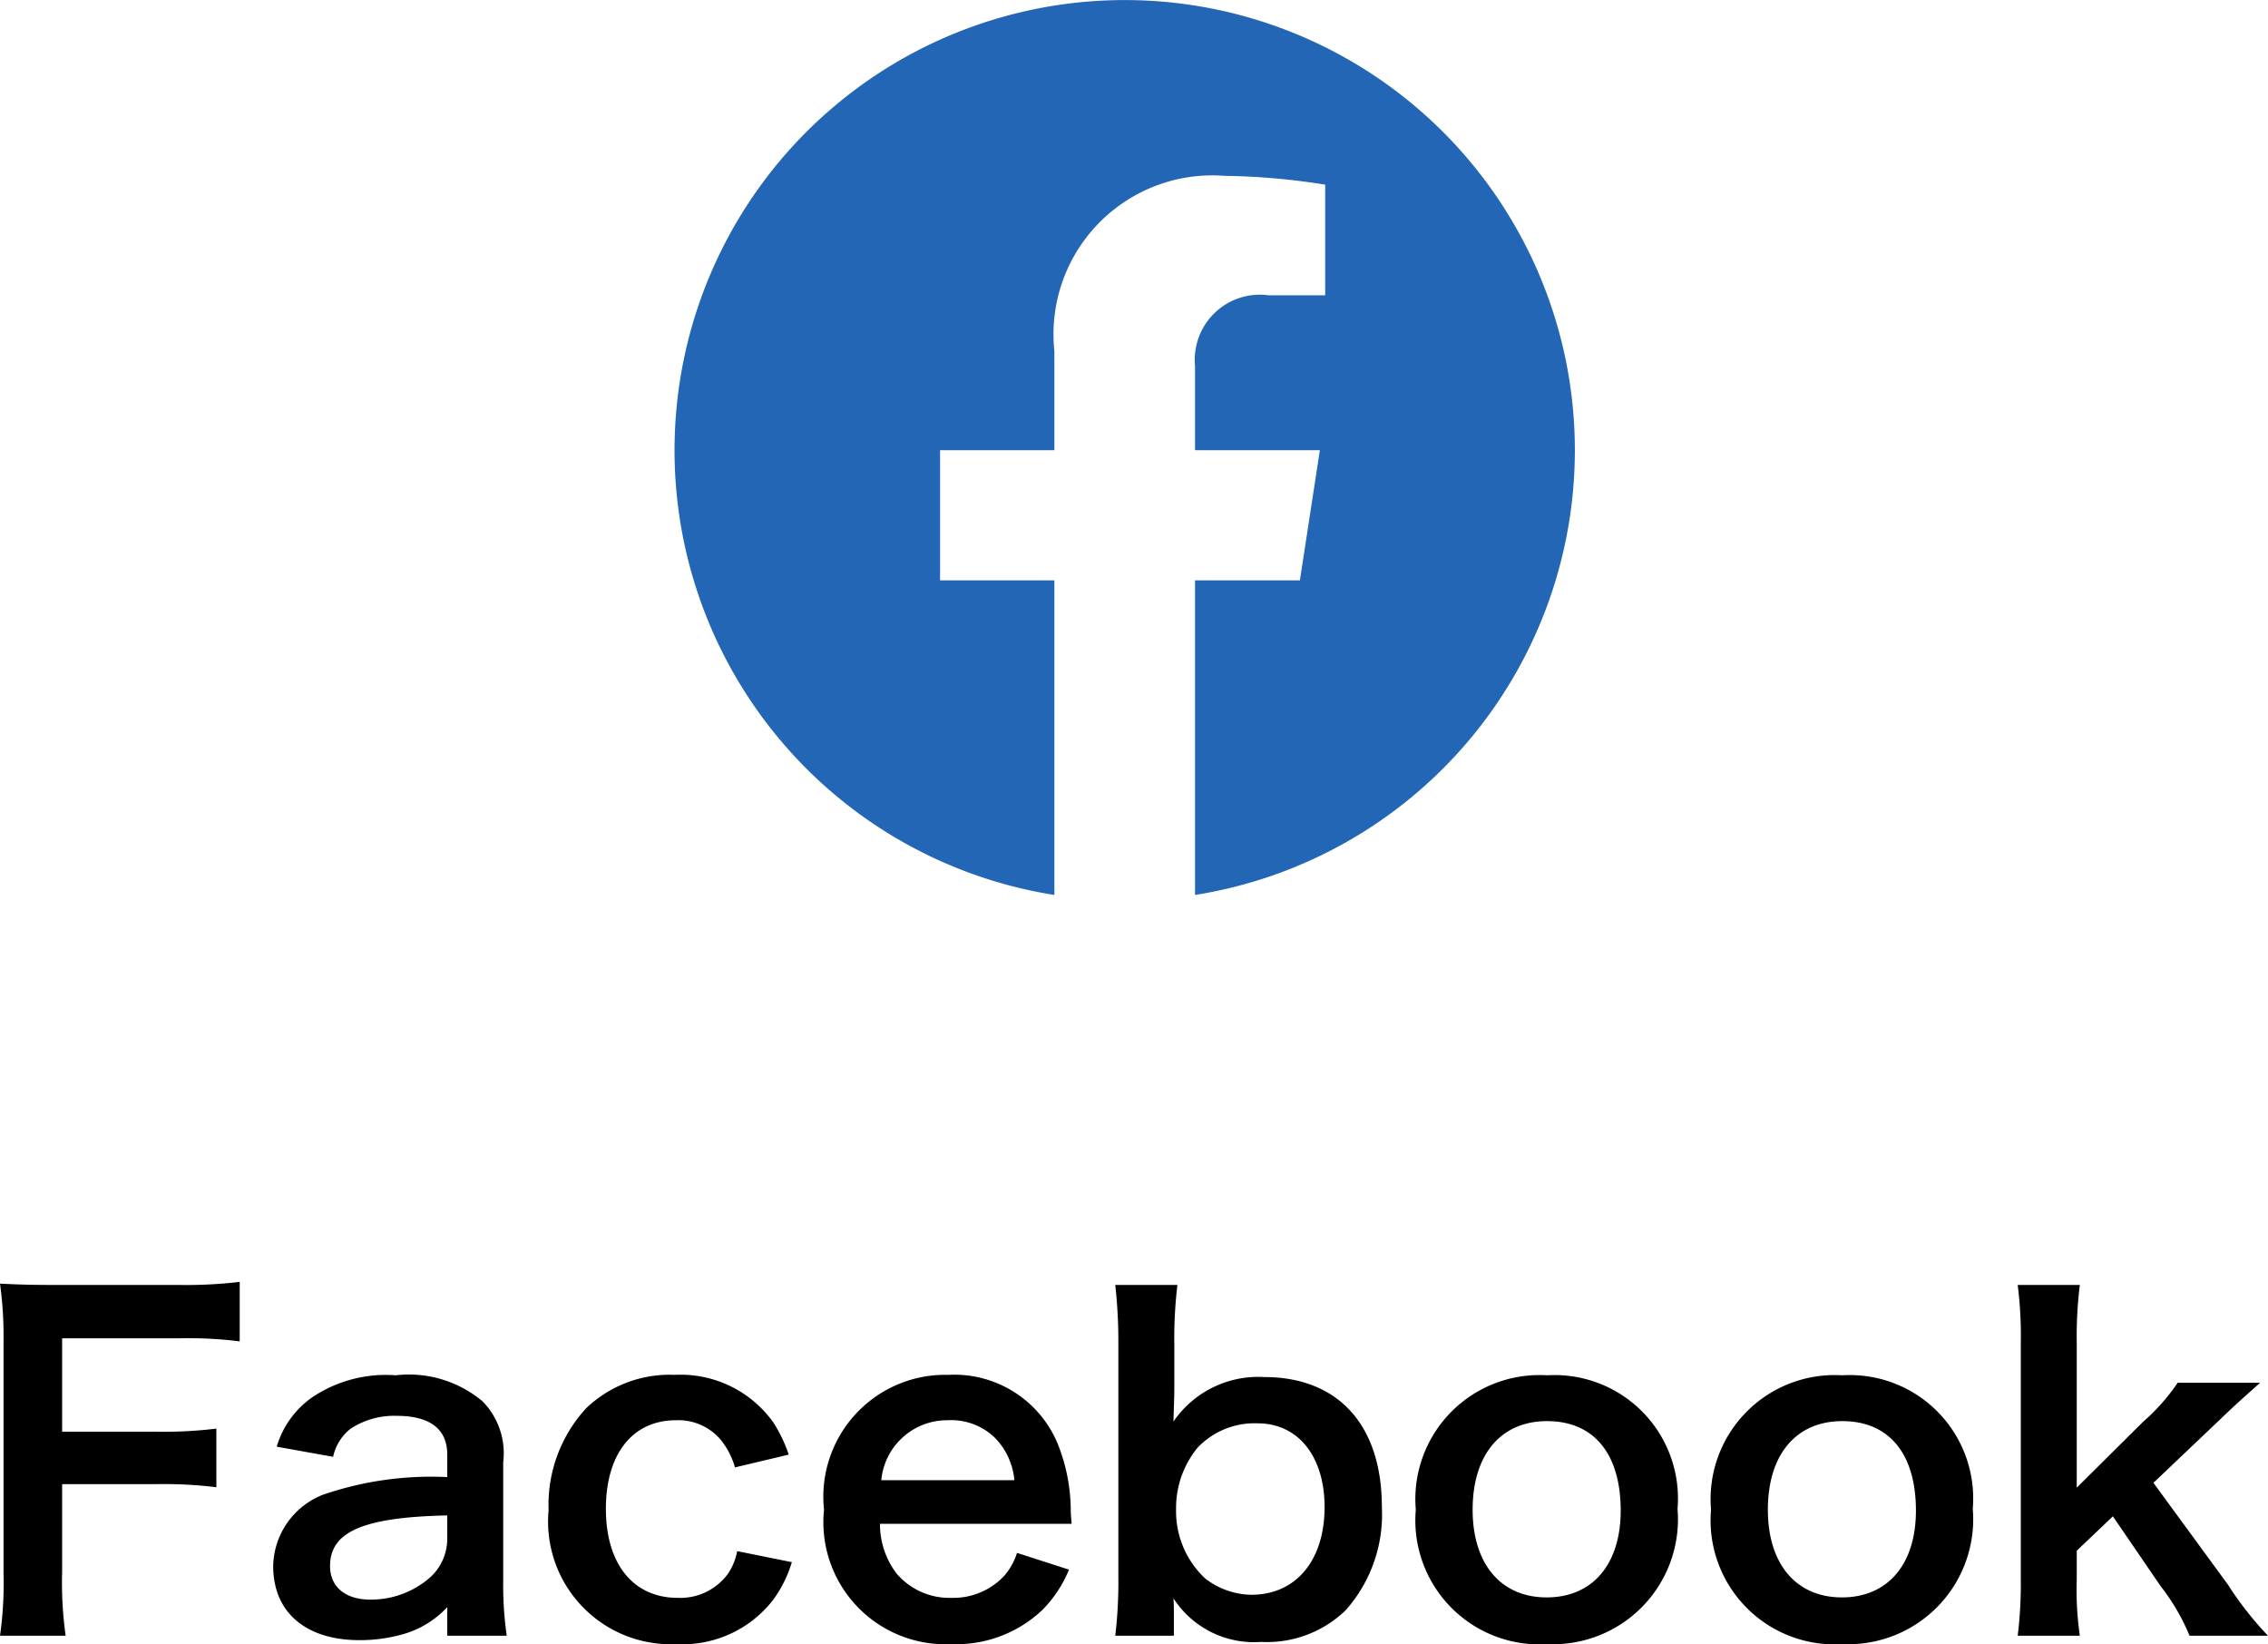 <svg xmlns="http://www.w3.org/2000/svg" width="51.47" height="37.308" viewBox="0 0 51.47 37.308">
  <g id="グループ_250" data-name="グループ 250" transform="translate(-158.844 -597.457)">
    <path id="パス_2316" data-name="パス 2316" d="M2.12-3.32H4.26a9.77,9.77,0,0,1,1.36.07V-4.58a9.865,9.865,0,0,1-1.36.07H2.12V-6.63H4.78a9.556,9.556,0,0,1,1.37.07V-7.91a10.221,10.221,0,0,1-1.37.07H1.98c-.61,0-.86-.01-1.27-.03a8.635,8.635,0,0,1,.08,1.3V-1.3A8.43,8.43,0,0,1,.71.12H2.2a8.625,8.625,0,0,1-.08-1.44ZM10.86.12h1.35a8.043,8.043,0,0,1-.08-1.25V-3.82a1.679,1.679,0,0,0-.47-1.38,2.6,2.6,0,0,0-1.97-.59,2.994,2.994,0,0,0-1.91.51,2.09,2.09,0,0,0-.79,1.11l1.28.23a1.09,1.09,0,0,1,.4-.64,1.8,1.8,0,0,1,1.04-.29c.76,0,1.15.3,1.15.88v.51a7.565,7.565,0,0,0-2.82.4A1.774,1.774,0,0,0,6.91-1.46C6.91-.41,7.65.22,8.87.22A3.538,3.538,0,0,0,9.8.1a2.168,2.168,0,0,0,1.06-.63Zm0-2.23a1.192,1.192,0,0,1-.36.88A2.031,2.031,0,0,1,9.11-.7c-.56,0-.91-.29-.91-.76,0-.78.75-1.11,2.66-1.15Zm7.75-1.88a3.329,3.329,0,0,0-.35-.73A2.586,2.586,0,0,0,16.02-5.8a2.738,2.738,0,0,0-2.01.76,3.233,3.233,0,0,0-.85,2.31A2.784,2.784,0,0,0,16.06.31,2.6,2.6,0,0,0,18.26-.7a2.8,2.8,0,0,0,.42-.85L17.44-1.8a1.4,1.4,0,0,1-.2.5,1.339,1.339,0,0,1-1.15.56c-1.01,0-1.63-.77-1.63-2.02s.61-2.01,1.59-2.01a1.258,1.258,0,0,1,1.03.46,1.8,1.8,0,0,1,.31.61Zm6.42,1.57c-.02-.23-.02-.26-.02-.28a4.111,4.111,0,0,0-.29-1.52A2.54,2.54,0,0,0,22.23-5.8a2.767,2.767,0,0,0-2.82,3.06A2.77,2.77,0,0,0,22.3.31a2.84,2.84,0,0,0,2.06-.77,2.81,2.81,0,0,0,.61-.92l-1.18-.38a1.453,1.453,0,0,1-.29.52,1.581,1.581,0,0,1-1.2.5,1.572,1.572,0,0,1-1.25-.56,1.859,1.859,0,0,1-.37-1.12Zm-4.32-.99a1.5,1.5,0,0,1,1.5-1.36,1.426,1.426,0,0,1,1.08.4,1.57,1.57,0,0,1,.44.96ZM27.35.12V-.37c0-.12,0-.23-.01-.36a2.175,2.175,0,0,0,1.99.99,2.564,2.564,0,0,0,1.92-.72,3.269,3.269,0,0,0,.82-2.34c0-1.86-.99-2.95-2.67-2.95a2.331,2.331,0,0,0-2.06,1.01c.01-.34.02-.59.02-.75v-1a10.192,10.192,0,0,1,.07-1.35H26.02a11.662,11.662,0,0,1,.07,1.34v5.27A10.5,10.5,0,0,1,26.02.12ZM30.77-2.8c0,1.21-.65,1.99-1.66,1.99a1.742,1.742,0,0,1-1.05-.37,2.086,2.086,0,0,1-.66-1.58,2.154,2.154,0,0,1,.49-1.39,1.784,1.784,0,0,1,1.36-.55C30.17-4.7,30.77-3.95,30.77-2.8ZM35.83.31a2.836,2.836,0,0,0,2.95-3.07,2.8,2.8,0,0,0-2.96-3.03,2.817,2.817,0,0,0-2.98,3.05A2.815,2.815,0,0,0,35.83.31Zm-.01-5.06c1.06,0,1.67.74,1.67,2.03,0,1.22-.64,1.97-1.68,1.97s-1.68-.76-1.68-1.99C34.13-3.99,34.77-4.75,35.82-4.75ZM42.53.31a2.836,2.836,0,0,0,2.95-3.07,2.8,2.8,0,0,0-2.96-3.03,2.817,2.817,0,0,0-2.98,3.05A2.815,2.815,0,0,0,42.53.31Zm-.01-5.06c1.06,0,1.67.74,1.67,2.03,0,1.22-.64,1.97-1.68,1.97s-1.68-.76-1.68-1.99C40.83-3.99,41.47-4.75,42.52-4.75ZM46.5-7.84a9.171,9.171,0,0,1,.07,1.31v5.35A9.783,9.783,0,0,1,46.5.12h1.41a7.24,7.24,0,0,1-.07-1.28v-.65l.82-.78,1.08,1.58A4.816,4.816,0,0,1,50.4.12h1.78a7.66,7.66,0,0,1-.91-1.16L49.58-3.35,51-4.7c.43-.41.43-.41,1-.92H50.13a4.6,4.6,0,0,1-.79.89l-1.5,1.49V-6.53a9.358,9.358,0,0,1,.07-1.31Z" transform="translate(158.134 634.455)"/>
    <path id="パス_1827" data-name="パス 1827" d="M20.432,10.216A10.216,10.216,0,1,0,8.62,20.308V13.169H6.026V10.216H8.62V7.965a3.605,3.605,0,0,1,3.859-3.975,15.71,15.71,0,0,1,2.287.2V6.7H13.477a1.477,1.477,0,0,0-1.665,1.6v1.916h2.833l-.453,2.953h-2.38v7.139A10.219,10.219,0,0,0,20.432,10.216Z" transform="translate(174.152 597.457)" fill="#2266b5"/>
  </g>
</svg>
